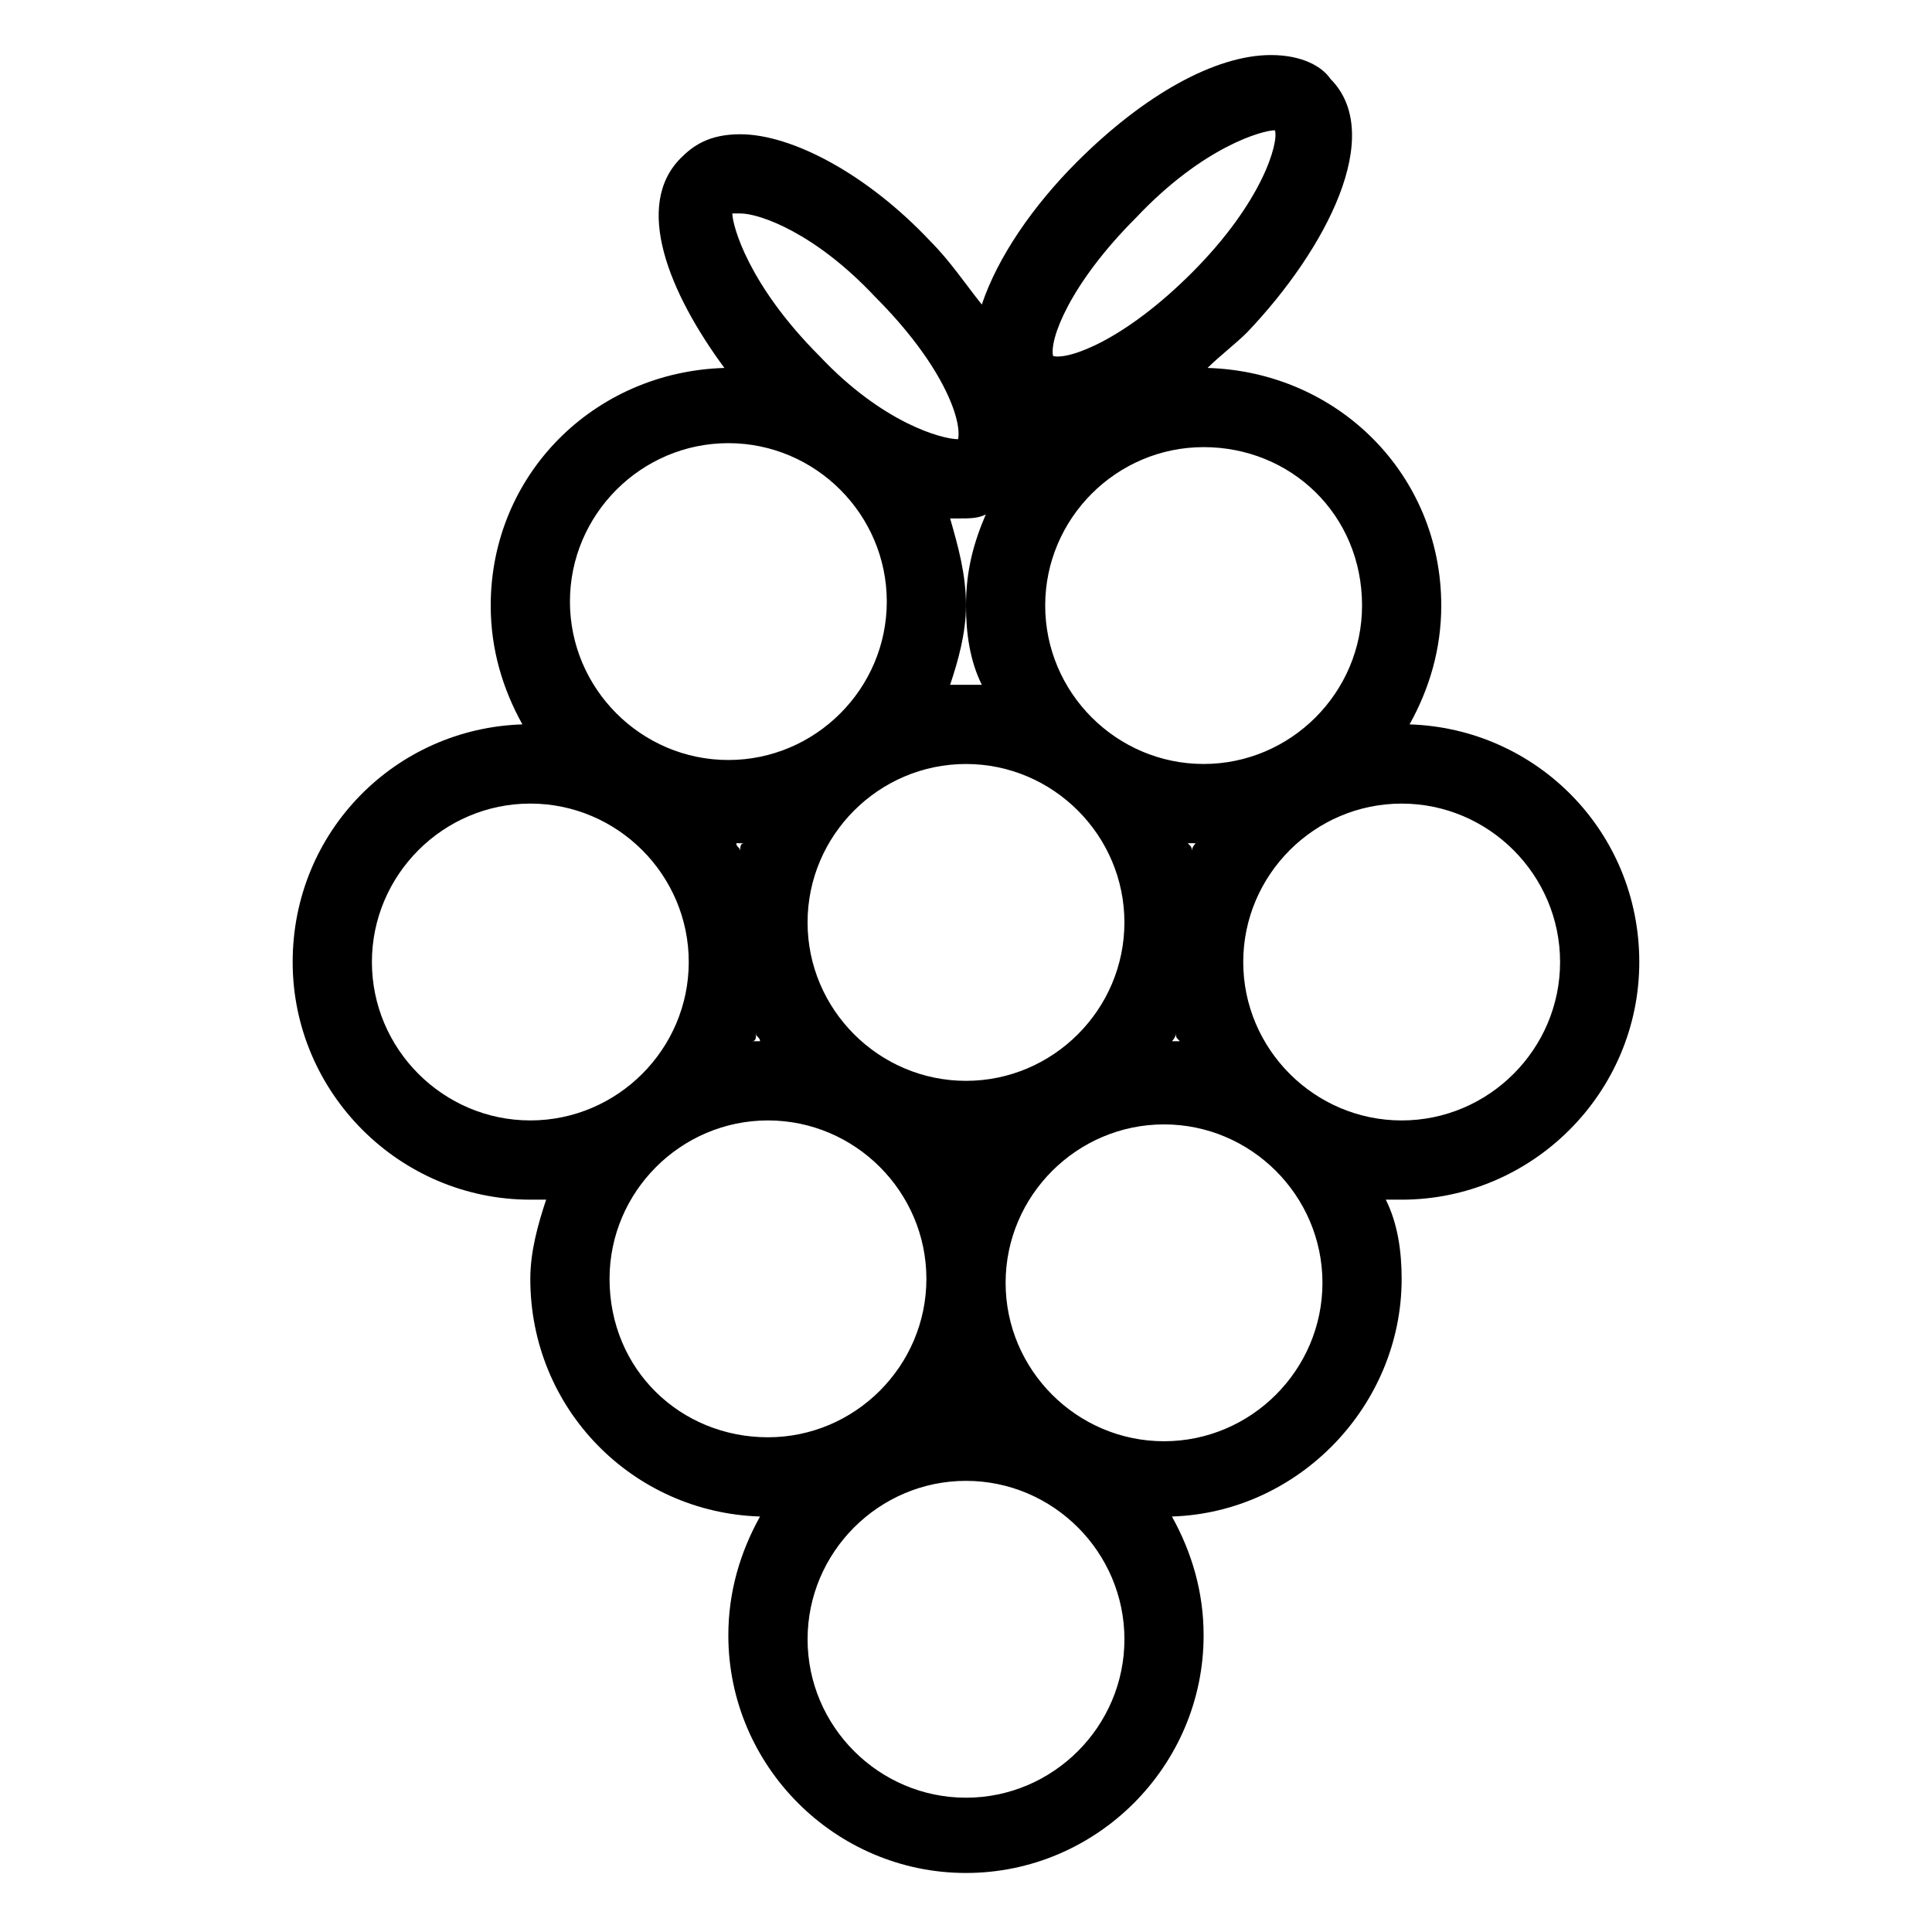 <?xml version="1.0" encoding="UTF-8"?>
<!-- Uploaded to: ICON Repo, www.svgrepo.com, Generator: ICON Repo Mixer Tools -->
<svg fill="#000000" width="800px" height="800px" version="1.1" viewBox="144 144 512 512" xmlns="http://www.w3.org/2000/svg">
 <path d="m517.55 335.97c5.246-9.445 8.398-19.941 8.398-31.488 0-34.637-27.289-61.926-61.926-62.977 3.148-3.148 7.348-6.297 10.496-9.445 20.992-22.043 36.734-52.48 22.043-67.176-2.106-3.148-7.352-6.297-15.75-6.297-14.695 0-33.586 10.496-51.43 28.34-11.547 11.547-20.992 25.191-25.191 37.785-4.199-5.246-8.398-11.547-13.645-16.793-16.793-17.844-36.734-28.34-50.379-28.34-8.398 0-12.594 3.148-15.742 6.297-12.594 12.594-3.148 35.688 11.547 55.629-34.637 1.051-61.926 28.34-61.926 62.977 0 11.547 3.148 22.043 8.398 31.488-33.594 1.051-60.883 28.34-60.883 62.977s28.34 62.977 62.977 62.977h4.199c-2.098 6.297-4.199 13.645-4.199 20.992 0 34.637 27.289 61.926 60.879 62.977-5.246 9.445-8.398 19.941-8.398 31.488 0 34.637 28.34 62.977 62.977 62.977s62.977-28.34 62.977-62.977c0-11.547-3.148-22.043-8.398-31.488 33.586-1.051 60.879-29.391 60.879-62.977 0-7.348-1.051-14.695-4.199-20.992h4.199c34.637 0 62.977-28.34 62.977-62.977-0.004-34.637-27.293-61.926-60.879-62.977zm-57.73 33.586c0-1.051 0-1.051-1.051-2.098h2.098c0.004 0-1.047 1.051-1.047 2.098zm-17.84 18.895c0 23.09-18.895 41.984-41.984 41.984s-41.984-18.895-41.984-41.984 18.895-41.984 41.984-41.984 41.984 18.895 41.984 41.984zm-37.789-62.977h-4.199-4.199c2.098-6.297 4.199-13.645 4.199-20.992 0-8.398-2.098-15.742-4.199-23.09h2.098c3.148 0 5.246 0 7.348-1.051-3.144 7.348-5.242 14.695-5.242 24.141 0 7.348 1.047 14.695 4.195 20.992zm-64.023 44.082c0-1.051-1.051-1.051-1.051-2.098h2.098c-1.047 0-1.047 1.051-1.047 2.098zm4.199 48.281c0 1.051 1.051 1.051 1.051 2.098h-2.098c1.047 0.004 1.047-1.047 1.047-2.098zm111.26 0c0 1.051 0 1.051 1.051 2.098h-2.098c-0.004 0.004 1.047-1.047 1.047-2.098zm49.328-113.36c0 23.09-18.895 41.984-41.984 41.984s-41.984-18.895-41.984-41.984 18.895-41.984 41.984-41.984c23.094 0 41.984 17.844 41.984 41.984zm-59.824-102.86c17.844-18.895 33.586-23.09 36.734-23.09 1.051 3.148-3.148 18.895-22.043 37.785-17.844 17.844-32.539 23.09-36.734 22.043-1.051-4.203 4.199-18.898 22.043-36.738zm-104.96-1.051c5.246 0 19.941 5.246 35.688 22.043 17.844 17.844 23.09 32.539 22.043 37.785-4.199 0-19.941-4.199-36.734-22.043-18.895-18.895-23.09-34.637-23.09-37.785h2.094zm-3.148 60.875c23.09 0 41.984 18.895 41.984 41.984s-18.895 41.984-41.984 41.984c-23.09 0-41.984-18.895-41.984-41.984s18.891-41.984 41.984-41.984zm-94.465 137.5c0-23.09 18.895-41.984 41.984-41.984 23.09 0 41.984 18.895 41.984 41.984 0 23.09-18.895 41.984-41.984 41.984-23.094 0-41.984-18.895-41.984-41.984zm62.977 83.969c0-23.09 18.895-41.984 41.984-41.984 23.09 0 41.984 18.895 41.984 41.984 0 23.09-18.895 41.984-41.984 41.984-23.094 0-41.984-17.844-41.984-41.984zm94.465 137.5c-23.09 0-41.984-18.895-41.984-41.984 0-23.09 18.895-41.984 41.984-41.984s41.984 18.895 41.984 41.984c0 23.094-18.895 41.984-41.984 41.984zm52.48-94.465c-23.09 0-41.984-18.895-41.984-41.984s18.895-41.984 41.984-41.984c23.09 0 41.984 18.895 41.984 41.984-0.004 23.094-18.895 41.984-41.984 41.984zm62.973-85.016c-23.09 0-41.984-18.895-41.984-41.984 0-23.09 18.895-41.984 41.984-41.984s41.984 18.895 41.984 41.984c0 23.09-18.891 41.984-41.984 41.984z"/>
</svg>